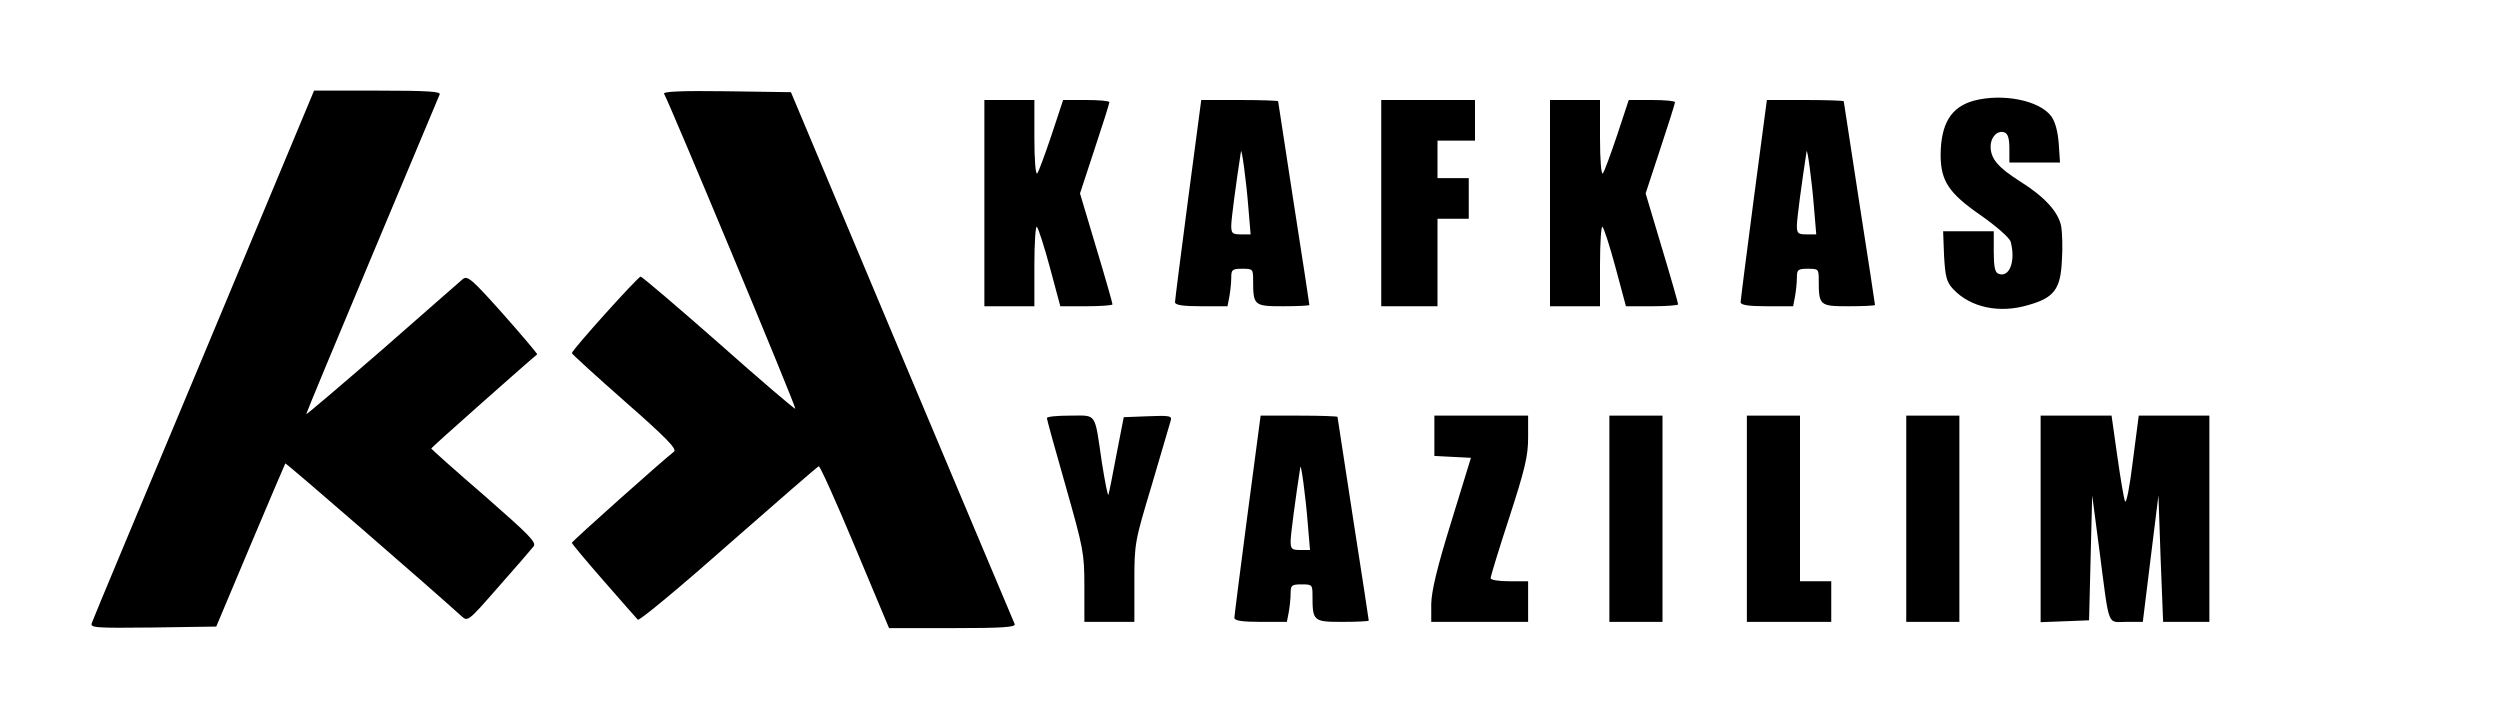 <?xml version="1.0" standalone="no"?>
<!DOCTYPE svg PUBLIC "-//W3C//DTD SVG 20010904//EN"
 "http://www.w3.org/TR/2001/REC-SVG-20010904/DTD/svg10.dtd">
<svg version="1.0" xmlns="http://www.w3.org/2000/svg"
 width="800pt" height="230pt" viewBox="0 0 800 230"
 preserveAspectRatio="xMidYMid meet">

<g transform="translate(0,230) scale(0.1,-0.1)"
fill="#000000" stroke="none">
<path d="M653 1167 c-194 -463 -356 -850 -359 -860 -6 -16 6 -17 196 -15 l202
3 109 259 c60 143 111 261 112 263 3 2 474 -407 563 -488 21 -19 21 -19 119
93 55 62 105 120 112 129 11 13 -11 35 -157 163 -94 81 -170 149 -170 151 0 3
325 291 339 301 1 2 -47 59 -109 129 -100 112 -114 124 -129 112 -9 -8 -125
-109 -258 -226 -134 -116 -243 -209 -243 -206 0 3 95 232 211 508 116 276 213
508 216 515 4 9 -39 12 -198 12 l-204 0 -352 -843z"/>
<path d="M2125 2000 c15 -24 424 -1004 420 -1008 -2 -2 -112 92 -245 210 -133
117 -246 213 -250 213 -8 0 -220 -235 -220 -245 0 -3 77 -73 170 -155 130
-114 167 -152 157 -160 -34 -26 -327 -287 -327 -292 0 -3 46 -58 102 -122 56
-64 105 -120 109 -124 4 -5 134 103 289 240 155 136 285 249 290 251 4 1 56
-114 116 -258 l109 -260 203 0 c160 0 203 3 199 13 -3 6 -165 392 -361 857
l-355 845 -206 3 c-147 2 -204 -1 -200 -8z"/>
<path d="M6317 1978 c-74 -20 -107 -74 -107 -177 1 -80 26 -119 127 -189 53
-37 93 -73 97 -85 17 -63 -4 -117 -39 -103 -11 4 -15 22 -15 71 l0 65 -81 0
-81 0 3 -79 c4 -68 8 -83 29 -106 55 -59 148 -79 241 -51 82 23 103 51 107
142 3 41 1 90 -2 109 -9 47 -53 95 -131 144 -71 45 -95 73 -95 112 0 31 23 54
45 45 10 -4 15 -19 15 -51 l0 -45 81 0 81 0 -4 60 c-3 39 -11 70 -24 88 -38
51 -155 74 -247 50z"/>
<path d="M3150 1650 l0 -330 80 0 80 0 0 132 c0 73 4 128 8 122 5 -5 24 -64
42 -131 l33 -123 84 0 c45 0 83 3 83 6 0 4 -23 85 -52 181 l-52 174 47 143
c26 78 47 145 47 149 0 4 -33 7 -74 7 l-74 0 -37 -112 c-21 -62 -41 -117 -46
-123 -5 -5 -9 43 -9 113 l0 122 -80 0 -80 0 0 -330z"/>
<path d="M3802 1663 c-23 -175 -42 -324 -42 -330 0 -9 24 -13 84 -13 l84 0 6
31 c3 17 6 44 6 60 0 26 3 29 35 29 34 0 35 -1 35 -37 0 -81 3 -83 96 -83 46
0 84 2 84 4 0 2 -22 148 -50 326 -27 178 -50 324 -50 326 0 2 -55 4 -123 4
l-123 0 -42 -317z m193 -30 l7 -83 -31 0 c-27 0 -31 3 -31 28 0 21 16 140 31
237 2 16 17 -92 24 -182z"/>
<path d="M4420 1650 l0 -330 90 0 90 0 0 140 0 140 50 0 50 0 0 65 0 65 -50 0
-50 0 0 60 0 60 60 0 60 0 0 65 0 65 -150 0 -150 0 0 -330z"/>
<path d="M4960 1650 l0 -330 80 0 80 0 0 132 c0 73 4 128 8 122 5 -5 24 -64
42 -131 l33 -123 84 0 c45 0 83 3 83 6 0 4 -23 85 -52 181 l-52 174 47 143
c26 78 47 145 47 149 0 4 -33 7 -74 7 l-74 0 -37 -112 c-21 -62 -41 -117 -46
-123 -5 -5 -9 43 -9 113 l0 122 -80 0 -80 0 0 -330z"/>
<path d="M5612 1663 c-23 -175 -42 -324 -42 -330 0 -9 24 -13 84 -13 l84 0 6
31 c3 17 6 44 6 60 0 26 3 29 35 29 34 0 35 -1 35 -37 0 -81 3 -83 96 -83 46
0 84 2 84 4 0 2 -22 148 -50 326 -27 178 -50 324 -50 326 0 2 -55 4 -123 4
l-123 0 -42 -317z m193 -30 l7 -83 -31 0 c-27 0 -31 3 -31 28 0 21 16 140 31
237 2 16 17 -92 24 -182z"/>
<path d="M3350 962 c0 -4 27 -102 60 -217 57 -201 60 -215 60 -322 l0 -113 80
0 80 0 0 127 c0 125 1 129 56 312 30 102 57 194 60 204 5 16 -1 18 -72 15
l-78 -3 -23 -118 c-12 -65 -24 -124 -26 -130 -2 -6 -11 40 -21 103 -24 164
-15 150 -102 150 -41 0 -74 -3 -74 -8z"/>
<path d="M3992 653 c-23 -175 -42 -324 -42 -330 0 -9 24 -13 84 -13 l84 0 6
31 c3 17 6 44 6 60 0 26 3 29 35 29 34 0 35 -1 35 -37 0 -81 3 -83 96 -83 46
0 84 2 84 4 0 2 -22 148 -50 326 -27 178 -50 324 -50 326 0 2 -55 4 -123 4
l-123 0 -42 -317z m193 -30 l7 -83 -31 0 c-27 0 -31 3 -31 28 0 21 16 140 31
237 2 16 17 -92 24 -182z"/>
<path d="M4590 905 l0 -64 58 -3 59 -3 -63 -205 c-46 -148 -63 -221 -64 -262
l0 -58 155 0 155 0 0 65 0 65 -60 0 c-35 0 -60 4 -60 10 0 6 27 94 60 195 50
154 60 196 60 255 l0 70 -150 0 -150 0 0 -65z"/>
<path d="M5150 640 l0 -330 85 0 85 0 0 330 0 330 -85 0 -85 0 0 -330z"/>
<path d="M5590 640 l0 -330 135 0 135 0 0 65 0 65 -50 0 -50 0 0 265 0 265
-85 0 -85 0 0 -330z"/>
<path d="M6100 640 l0 -330 85 0 85 0 0 330 0 330 -85 0 -85 0 0 -330z"/>
<path d="M6530 640 l0 -331 78 3 77 3 5 200 5 200 23 -175 c33 -254 24 -230
86 -230 l53 0 25 203 25 202 7 -202 8 -203 74 0 74 0 0 330 0 330 -113 0 -113
0 -19 -146 c-10 -83 -21 -138 -25 -128 -4 10 -15 76 -25 147 l-18 127 -113 0
-114 0 0 -330z"/>
</g>
</svg>
